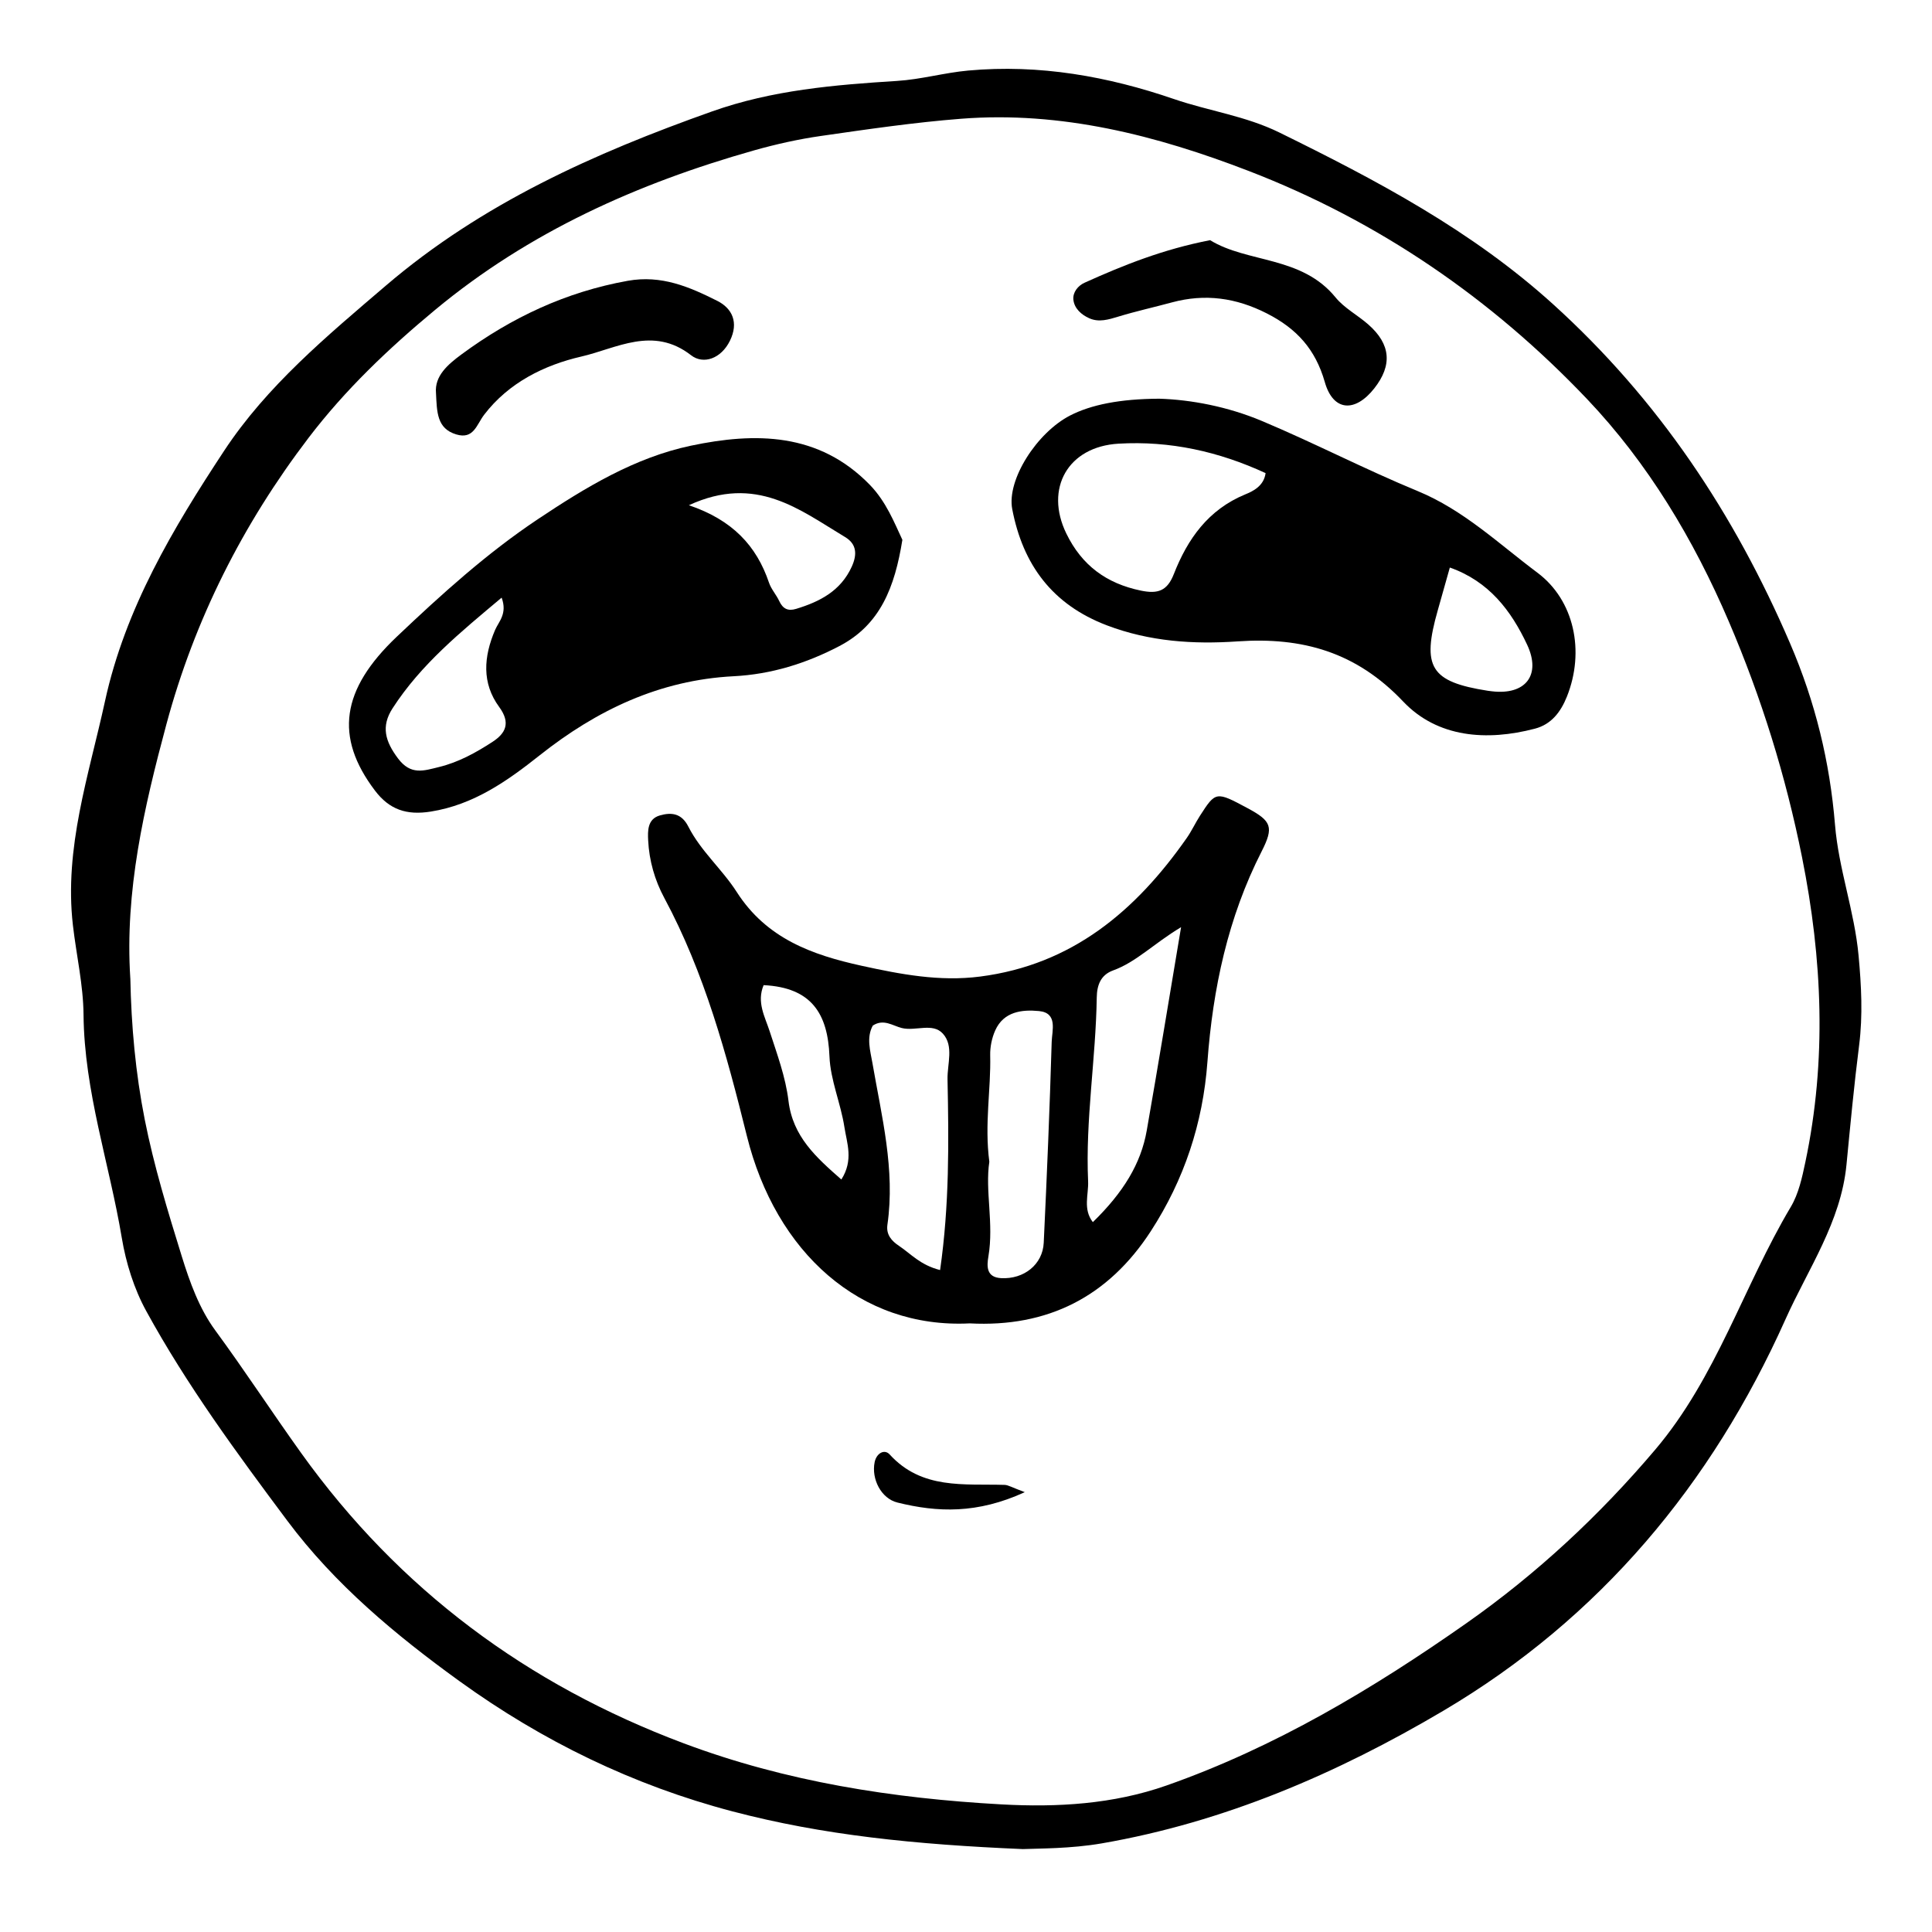 <?xml version="1.0" encoding="UTF-8"?>
<!-- Uploaded to: ICON Repo, www.svgrepo.com, Generator: ICON Repo Mixer Tools -->
<svg fill="#000000" width="800px" height="800px" version="1.1" viewBox="144 144 512 512" xmlns="http://www.w3.org/2000/svg">
 <g>
  <path d="m415.15 634.03c-28.691-1.215-53.113-3.699-77.039-9.996-26.32-6.922-50.367-18.625-72.379-34.535-16.938-12.242-33.008-25.633-45.586-42.477-13.359-17.891-26.633-35.938-37.387-55.574-3.231-5.894-5.371-12.727-6.481-19.387-3.293-19.73-9.957-38.848-10.141-59.168-0.07-7.906-1.906-15.789-2.816-23.695-2.363-20.52 4.227-39.77 8.496-59.344 5.356-24.586 18.027-45.832 31.574-66.383 11.355-17.227 27.262-30.434 42.855-43.77 25.469-21.785 55.254-35.102 86.445-46.168 16-5.68 32.484-7.043 48.996-8.082 6.434-0.402 12.516-2.168 18.879-2.75 18.922-1.727 37.105 1.562 54.574 7.559 9.238 3.168 18.953 4.453 27.953 8.879 25.785 12.672 50.922 25.941 72.523 45.516 27.867 25.246 47.984 55.43 62.785 89.879 6.695 15.582 10.523 31.355 11.895 48.047 0.961 11.734 5.164 22.895 6.246 34.684 0.73 7.961 1.152 15.773 0.145 23.73-1.336 10.523-2.328 21.098-3.352 31.664-1.473 15.215-10.188 27.617-16.168 40.977-19.594 43.777-49.238 79.246-90.66 103.73-28.148 16.641-58.012 29.52-90.543 35.152-8.25 1.422-16.574 1.332-20.816 1.508zm-236.61-230.76c0.246 12.586 1.375 25.066 3.812 37.402 2.434 12.297 6.102 24.27 9.805 36.223 2.144 6.934 4.664 13.91 8.887 19.664 7.844 10.68 15.078 21.785 22.797 32.551 25.957 36.203 59.926 61.328 101.29 76.863 27.18 10.207 55.496 14.617 84.266 16.207 14.762 0.816 29.574-0.031 43.73-5.004 28.738-10.098 54.707-25.617 79.457-42.988 18.602-13.055 35.258-28.531 50.09-46.043 16.238-19.164 23.352-43.215 35.91-64.316 2.07-3.477 2.992-7.777 3.848-11.828 5.703-26.988 4.527-53.832-0.871-80.812-4.316-21.562-10.758-42.273-19.391-62.445-9.332-21.789-21.426-41.992-37.598-59.008-25.301-26.621-55.227-47.16-89.629-60.422-24.469-9.438-49.688-15.91-76.238-13.844-12.426 0.969-24.793 2.785-37.141 4.559-5.981 0.855-11.93 2.188-17.75 3.828-30.84 8.723-59.621 21.598-84.551 42.301-12.293 10.207-23.781 21.129-33.508 33.895-17.441 22.895-30.184 48.117-37.668 75.938-5.918 22.027-11.047 44.199-9.551 67.281z"/>
  <path d="m400.97 494.71c-29.016 1.449-51.398-18.859-59.043-49.672-5.371-21.648-11.215-43.23-21.891-63.094-2.527-4.699-4.004-9.891-4.266-15.234-0.121-2.488-0.215-5.648 3.082-6.606 3.113-0.902 5.785-0.562 7.559 2.941 3.285 6.488 8.988 11.336 12.816 17.32 7.93 12.395 20.012 16.695 33.129 19.578 10.324 2.262 20.645 4.242 31.387 2.856 24.395-3.141 41.242-17.398 54.766-36.734 1.301-1.859 2.258-3.953 3.488-5.871 4.18-6.504 4.273-6.5 12.656-2 6.293 3.379 6.988 4.961 3.699 11.422-8.949 17.551-12.938 36.379-14.375 55.828-1.203 16.27-6.168 31.211-14.992 44.82-11.273 17.387-27.34 25.547-48.016 24.445zm56.027-105c-7.367 4.434-11.871 9.238-18 11.457-3.309 1.199-4.297 3.898-4.348 7.195-0.242 16.258-3.023 32.398-2.289 48.699 0.156 3.508-1.422 7.367 1.254 10.816 8.102-7.883 12.746-15.508 14.281-24.258 3.066-17.449 5.91-34.93 9.102-53.91zm-50.816 62.172c-1.164 7.691 1.234 16.367-0.242 25.07-0.441 2.606-0.598 5.559 3.379 5.769 6.027 0.324 11.008-3.606 11.281-9.387 0.84-17.738 1.586-35.484 2.109-53.238 0.086-2.973 1.676-7.672-3.367-8.156-4.453-0.43-9.34 0.098-11.594 5.125-0.902 2.012-1.387 4.414-1.336 6.621 0.219 9.078-1.547 18.125-0.23 28.195zm-13.047 28.695c2.473-17.211 2.316-33.883 1.969-50.539-0.086-4.074 1.738-8.848-1.238-12.121-2.707-2.977-7.238-0.57-10.898-1.484-2.394-0.598-4.801-2.519-7.664-0.645-1.75 3.18-0.66 6.695-0.109 9.879 2.449 14.203 6.082 28.266 3.981 42.883-0.383 2.664 1.125 4.328 3.078 5.621 3.106 2.07 5.621 5.086 10.883 6.406zm-46.766-75.504c-1.898 4.527 0.359 8.383 1.582 12.172 1.977 6.102 4.238 12.148 5.008 18.512 1.145 9.477 7.344 14.965 14.008 20.824 3.285-5.144 1.461-9.645 0.812-13.875-0.969-6.312-3.715-12.465-3.961-18.75-0.445-11.328-4.75-18.258-17.449-18.883z"/>
  <path d="m383.14 287.06c-2.012 12.523-5.828 22.477-16.68 28.148-8.805 4.606-18.055 7.492-28.059 8.004-19.527 1.008-36.219 8.926-51.414 20.98-8.535 6.769-17.438 13.07-28.812 14.883-6.438 1.027-10.984-0.516-14.812-5.57-10.75-14.203-8.969-26.766 5.789-40.77 11.801-11.195 23.836-22.105 37.398-31.152 12.602-8.402 25.645-16.328 40.543-19.469 17.039-3.586 33.895-3.551 47.43 10.383 4.324 4.457 6.484 10.02 8.617 14.562zm-106.2 15.32c-10.844 9.105-21.367 17.652-28.91 29.336-3.102 4.805-1.945 8.758 1.445 13.273 3.391 4.523 6.797 3.273 10.879 2.277 5.199-1.27 9.777-3.812 14.156-6.66 3.473-2.258 4.902-4.992 1.777-9.254-4.644-6.332-4.121-13.316-1.078-20.414 0.961-2.234 3.301-4.281 1.73-8.559zm49.621-24.488c11.516 3.894 17.914 10.715 21.23 20.52 0.586 1.734 1.934 3.195 2.719 4.883 0.953 2.039 2.309 2.719 4.457 2.066 6.297-1.914 11.828-4.75 14.762-11.199 1.449-3.195 1.344-5.977-1.785-7.844-12.023-7.207-23.551-16.664-41.383-8.426z"/>
  <path d="m451.21 249.66c8.375 0.258 18.098 2.074 27.191 5.894 13.914 5.844 27.355 12.836 41.309 18.59 12.168 5.019 21.504 13.984 31.719 21.625 9.773 7.305 12.617 20.816 7.828 32.812-1.668 4.18-4.188 7.391-8.465 8.516-12.793 3.367-25.855 2.394-34.945-7.195-12.445-13.129-26.738-17.113-43.852-15.93-11.715 0.812-23.332 0.055-34.652-4.246-14.488-5.508-22.273-16.102-25.09-30.797-1.492-7.789 6.519-20.262 15.324-24.812 5.555-2.859 13.203-4.406 23.633-4.457zm28.184 19.719c-12.379-5.715-25.328-8.605-38.984-7.801-13.375 0.785-19.637 11.848-13.824 23.809 4.106 8.449 10.629 13.246 19.77 15.133 4.457 0.922 6.957 0.117 8.711-4.359 3.652-9.324 9.117-17.094 18.941-21.145 1.965-0.805 4.926-2.168 5.387-5.637zm48.828 25.027c-1.137 4.039-2.152 7.664-3.184 11.281-4.328 15.145-1.945 18.992 13.246 21.375 0.371 0.059 0.75 0.098 1.125 0.141 8.82 1.039 13.109-4.242 9.285-12.375-4.215-8.965-10.07-16.766-20.473-20.422z"/>
  <path d="m259.54 248.14c-0.398-4.492 3.102-7.523 6.758-10.219 13.23-9.758 27.688-16.566 44.055-19.504 8.949-1.605 16.363 1.617 23.719 5.309 3.977 1.996 5.742 5.727 3.371 10.57-2.352 4.797-7.062 6.367-10.293 3.856-10.09-7.859-19.801-1.797-29.09 0.336-9.801 2.254-19.262 6.918-25.766 15.434-2.004 2.625-2.769 6.602-7.387 5.203-5.164-1.555-5.113-5.938-5.367-10.984z"/>
  <path d="m464.69 207.65c9.926 6.098 24.234 4.117 33.242 15.164 2.332 2.856 5.863 4.695 8.691 7.184 5.945 5.223 6.41 10.777 1.578 16.922-5.094 6.473-10.898 6.133-13.113-1.664-2.5-8.77-7.523-14.207-15.367-18.199-8.172-4.156-16.367-5.289-25.145-2.918-4.719 1.281-9.512 2.336-14.188 3.762-2.594 0.789-5.148 1.582-7.699 0.453-2.09-0.926-3.984-2.586-4.231-4.938-0.203-1.93 1.203-3.699 2.969-4.492 10.305-4.648 20.773-8.848 33.262-11.273z"/>
  <path d="m415.58 539.44c-12.602 5.785-23.148 5.379-33.762 2.746-4.301-1.066-6.941-6.231-6.027-10.707 0.48-2.348 2.586-3.566 3.988-2.023 8.516 9.344 19.684 7.734 30.445 8.055 0.973 0.027 1.926 0.66 5.356 1.93z"/>
 </g>
</svg>